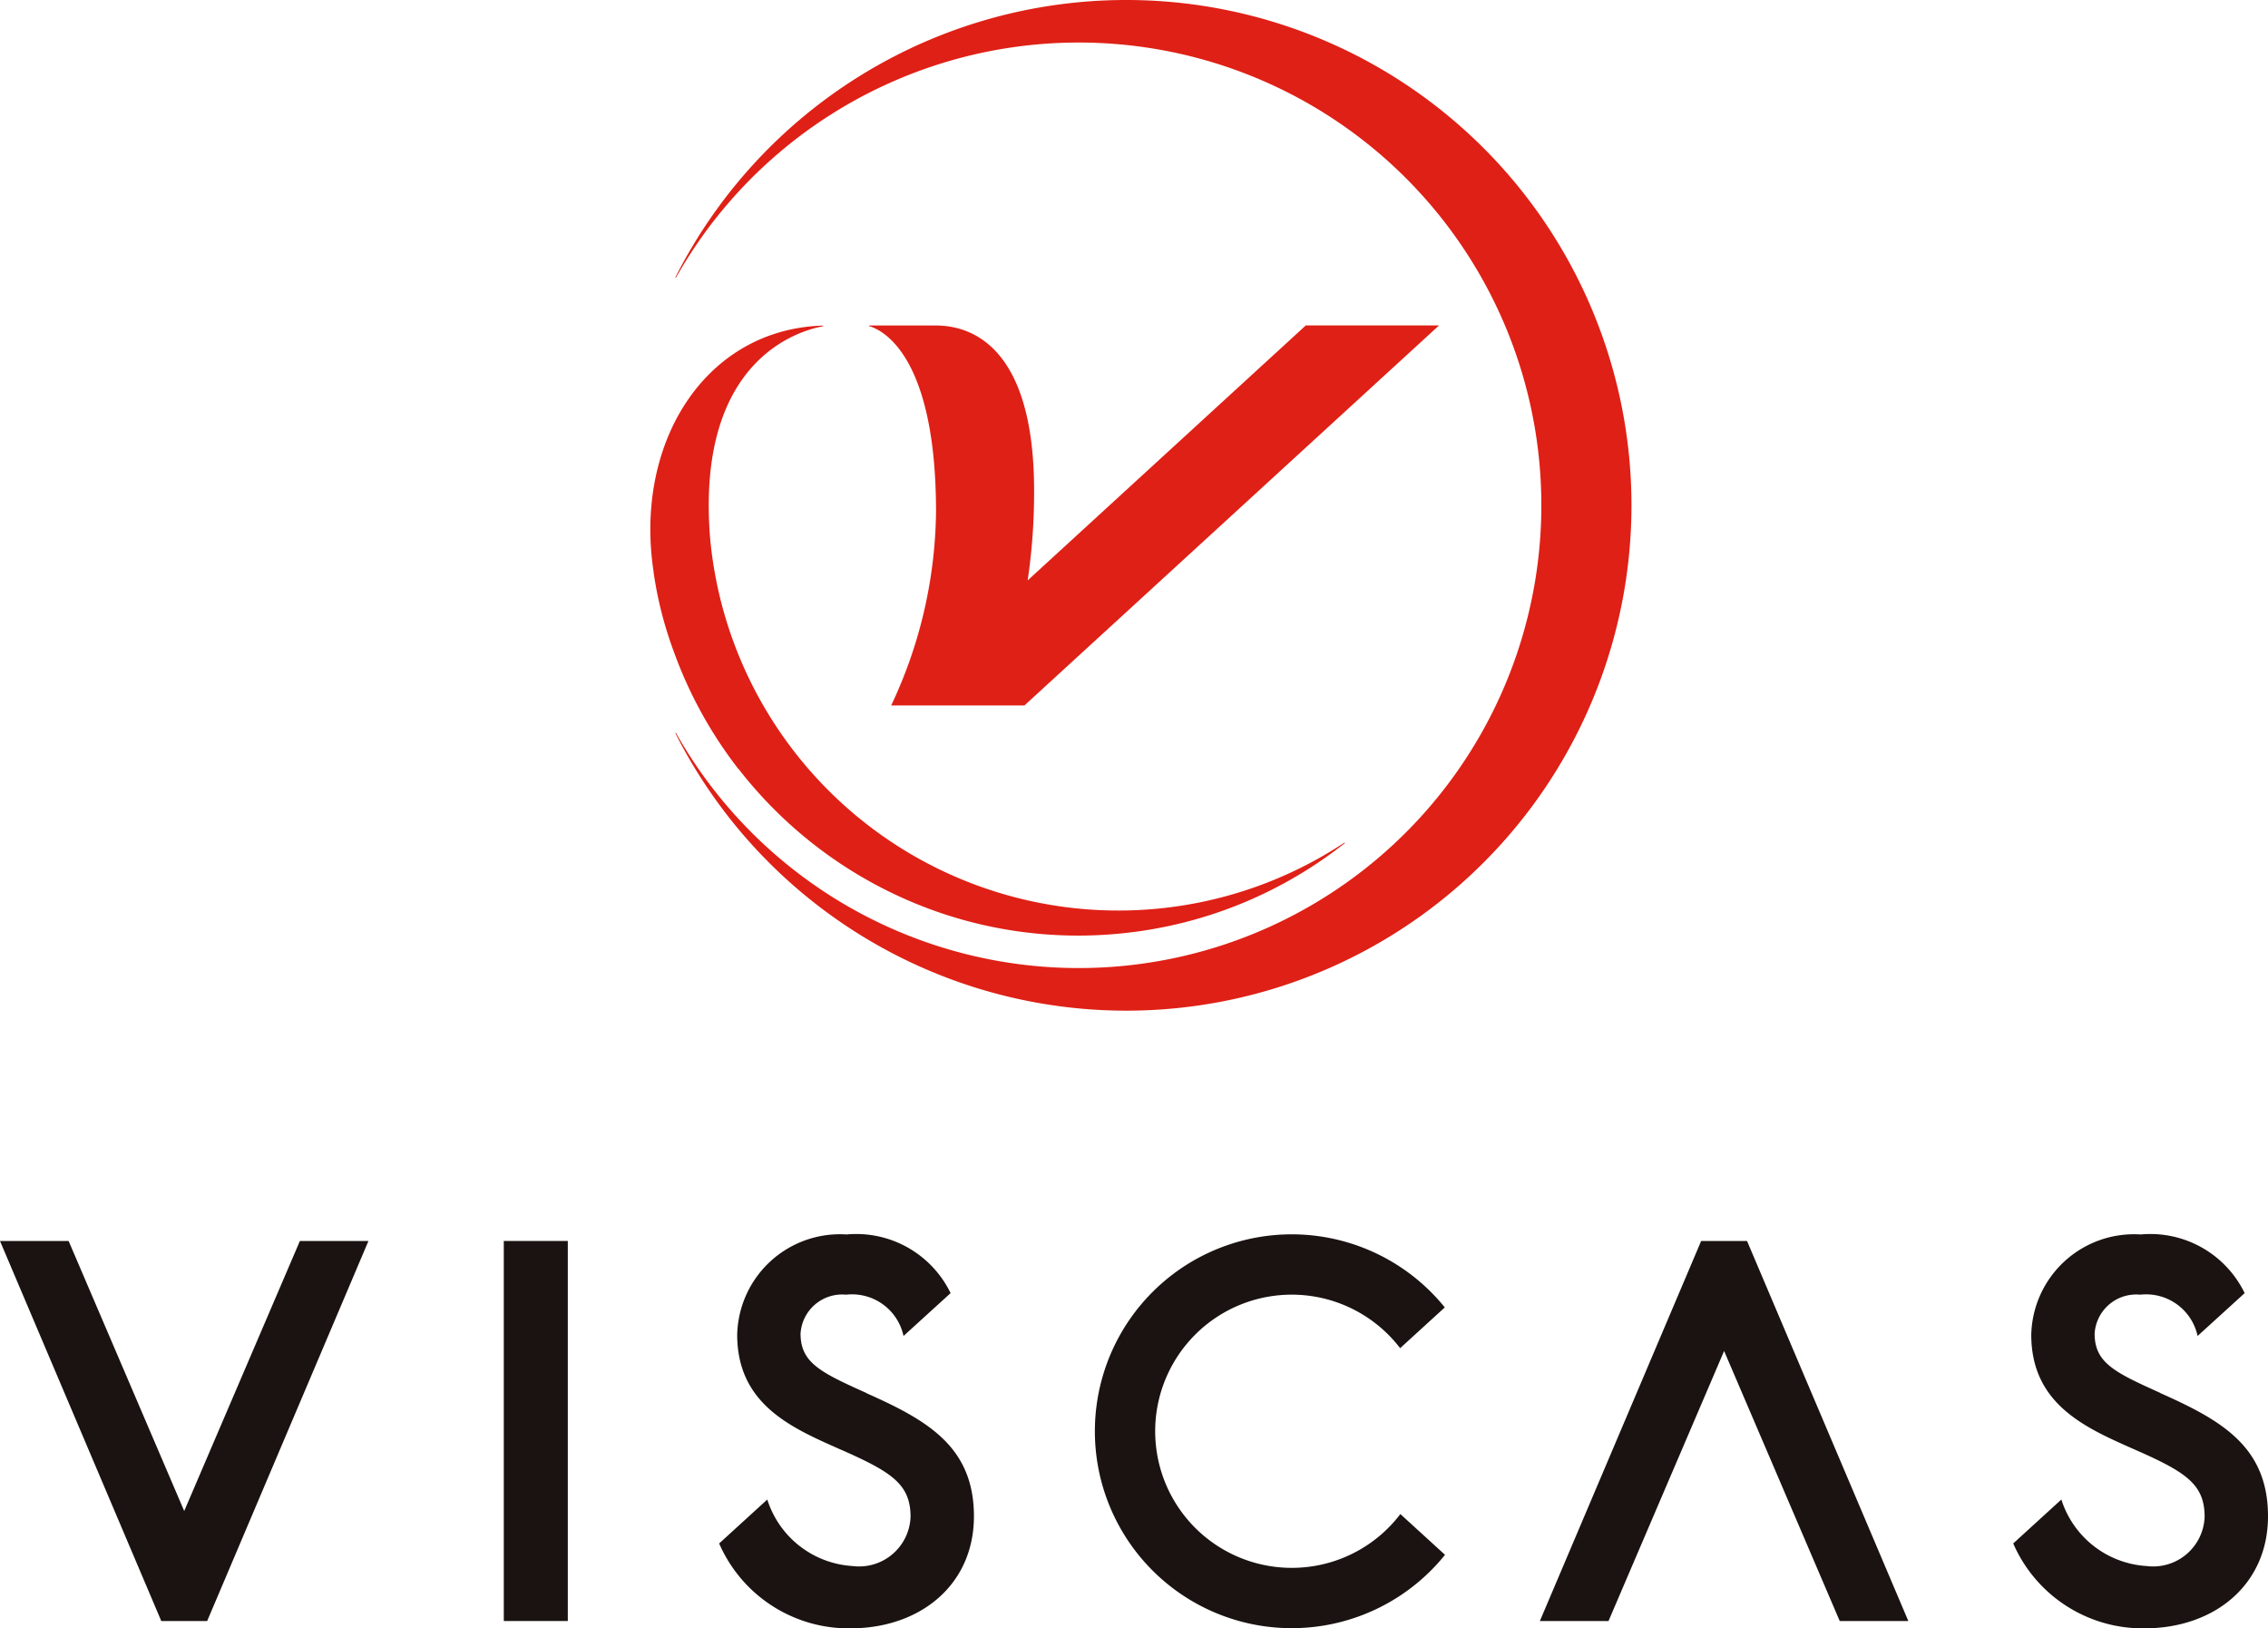 <svg id="グループ_7283" data-name="グループ 7283" xmlns="http://www.w3.org/2000/svg" xmlns:xlink="http://www.w3.org/1999/xlink" width="90" height="64.591" viewBox="0 0 90 64.591">
  <defs>
    <clipPath id="clip-path">
      <rect id="長方形_4352" data-name="長方形 4352" width="90" height="64.591" fill="none"/>
    </clipPath>
  </defs>
  <rect id="長方形_4351" data-name="長方形 4351" width="2.54" height="15.077" transform="translate(19.992 49.23)" fill="#1a1311"/>
  <g id="グループ_7282" data-name="グループ 7282">
    <g id="グループ_7281" data-name="グループ 7281" clip-path="url(#clip-path)">
      <path id="パス_17504" data-name="パス 17504" d="M128.6,216.889l-.144-.065c-1.709-.771-2.464-1.16-2.464-2.29a1.653,1.653,0,0,1,1.807-1.543,2.09,2.09,0,0,1,2.279,1.638l1.868-1.7a4.159,4.159,0,0,0-4.126-2.327,4.079,4.079,0,0,0-4.342,3.977c0,2.736,2.12,3.676,3.992,4.506,2.1.919,2.887,1.392,2.887,2.719a2.043,2.043,0,0,1-2.3,1.952,3.793,3.793,0,0,1-3.385-2.639l-1.91,1.743a5.605,5.605,0,0,0,5.2,3.368c2.8,0,4.91-1.744,4.91-4.444,0-2.767-1.852-3.812-4.272-4.889" transform="translate(-94.224 -161.63)" fill="#1a1311"/>
      <path id="パス_17505" data-name="パス 17505" d="M349.443,216.889l-.144-.065c-1.708-.771-2.464-1.16-2.464-2.29a1.653,1.653,0,0,1,1.807-1.543,2.09,2.09,0,0,1,2.279,1.638l1.868-1.7a4.159,4.159,0,0,0-4.126-2.327,4.079,4.079,0,0,0-4.342,3.977c0,2.736,2.12,3.676,3.992,4.506,2.1.919,2.887,1.392,2.887,2.719a2.043,2.043,0,0,1-2.3,1.952,3.793,3.793,0,0,1-3.385-2.639l-1.91,1.743a5.605,5.605,0,0,0,5.2,3.368c2.8,0,4.91-1.744,4.91-4.444,0-2.767-1.852-3.812-4.272-4.889" transform="translate(-263.715 -161.63)" fill="#1a1311"/>
      <path id="パス_17506" data-name="パス 17506" d="M194.677,223.828a5.419,5.419,0,1,1,4.3-8.715l1.772-1.617a7.812,7.812,0,1,0,.009,9.815l-1.772-1.617a5.409,5.409,0,0,1-4.309,2.134" transform="translate(-143.416 -161.63)" fill="#1a1311"/>
      <path id="パス_17507" data-name="パス 17507" d="M11.9,211.732,7.31,222.444,2.723,211.732H0l6.4,15.076H8.221l6.4-15.076Z" transform="translate(0 -162.501)" fill="#1a1311"/>
      <path id="パス_17508" data-name="パス 17508" d="M265.534,226.808l4.587-10.712,4.588,10.712h2.722l-6.4-15.076h-1.821l-6.4,15.076Z" transform="translate(-201.704 -162.501)" fill="#1a1311"/>
      <path id="パス_17509" data-name="パス 17509" d="M148.324,55.549c.516.148,2.657,1.138,2.657,7.371A18.383,18.383,0,0,1,149.2,70.6h5.288l16.454-15.077h-5.288L154.618,65.637a23.949,23.949,0,0,0,.255-3.549c0-6.564-3.277-6.564-4-6.564h-2.552Z" transform="translate(-113.837 -42.613)" fill="#df2016"/>
      <path id="パス_17510" data-name="パス 17510" d="M114.494,73.128a17.136,17.136,0,0,0,8.468,5.857,17,17,0,0,0,5.3.75,17.3,17.3,0,0,0,1.8-.126,16.985,16.985,0,0,0,8.492-3.542l-.015-.02A16.274,16.274,0,0,1,113.726,66.2a16.434,16.434,0,0,1-.358-2.184c-.59-7.09,3.489-8.271,4.483-8.452h0v-.025h-.03c-4.66.153-7.479,4.649-6.7,9.761l0,.011,0,.015h0a15.324,15.324,0,0,0,.815,3.181,17,17,0,0,0,2.553,4.625" transform="translate(-85.185 -42.622)" fill="#df2016"/>
      <path id="パス_17511" data-name="パス 17511" d="M133.169,0a20.043,20.043,0,0,0-17.9,11.008l.023.011a18.358,18.358,0,1,1,0,18.053h0l-.022.011A20.047,20.047,0,1,0,133.169,0" transform="translate(-88.471)" fill="#df2016"/>
    </g>
  </g>
</svg>
